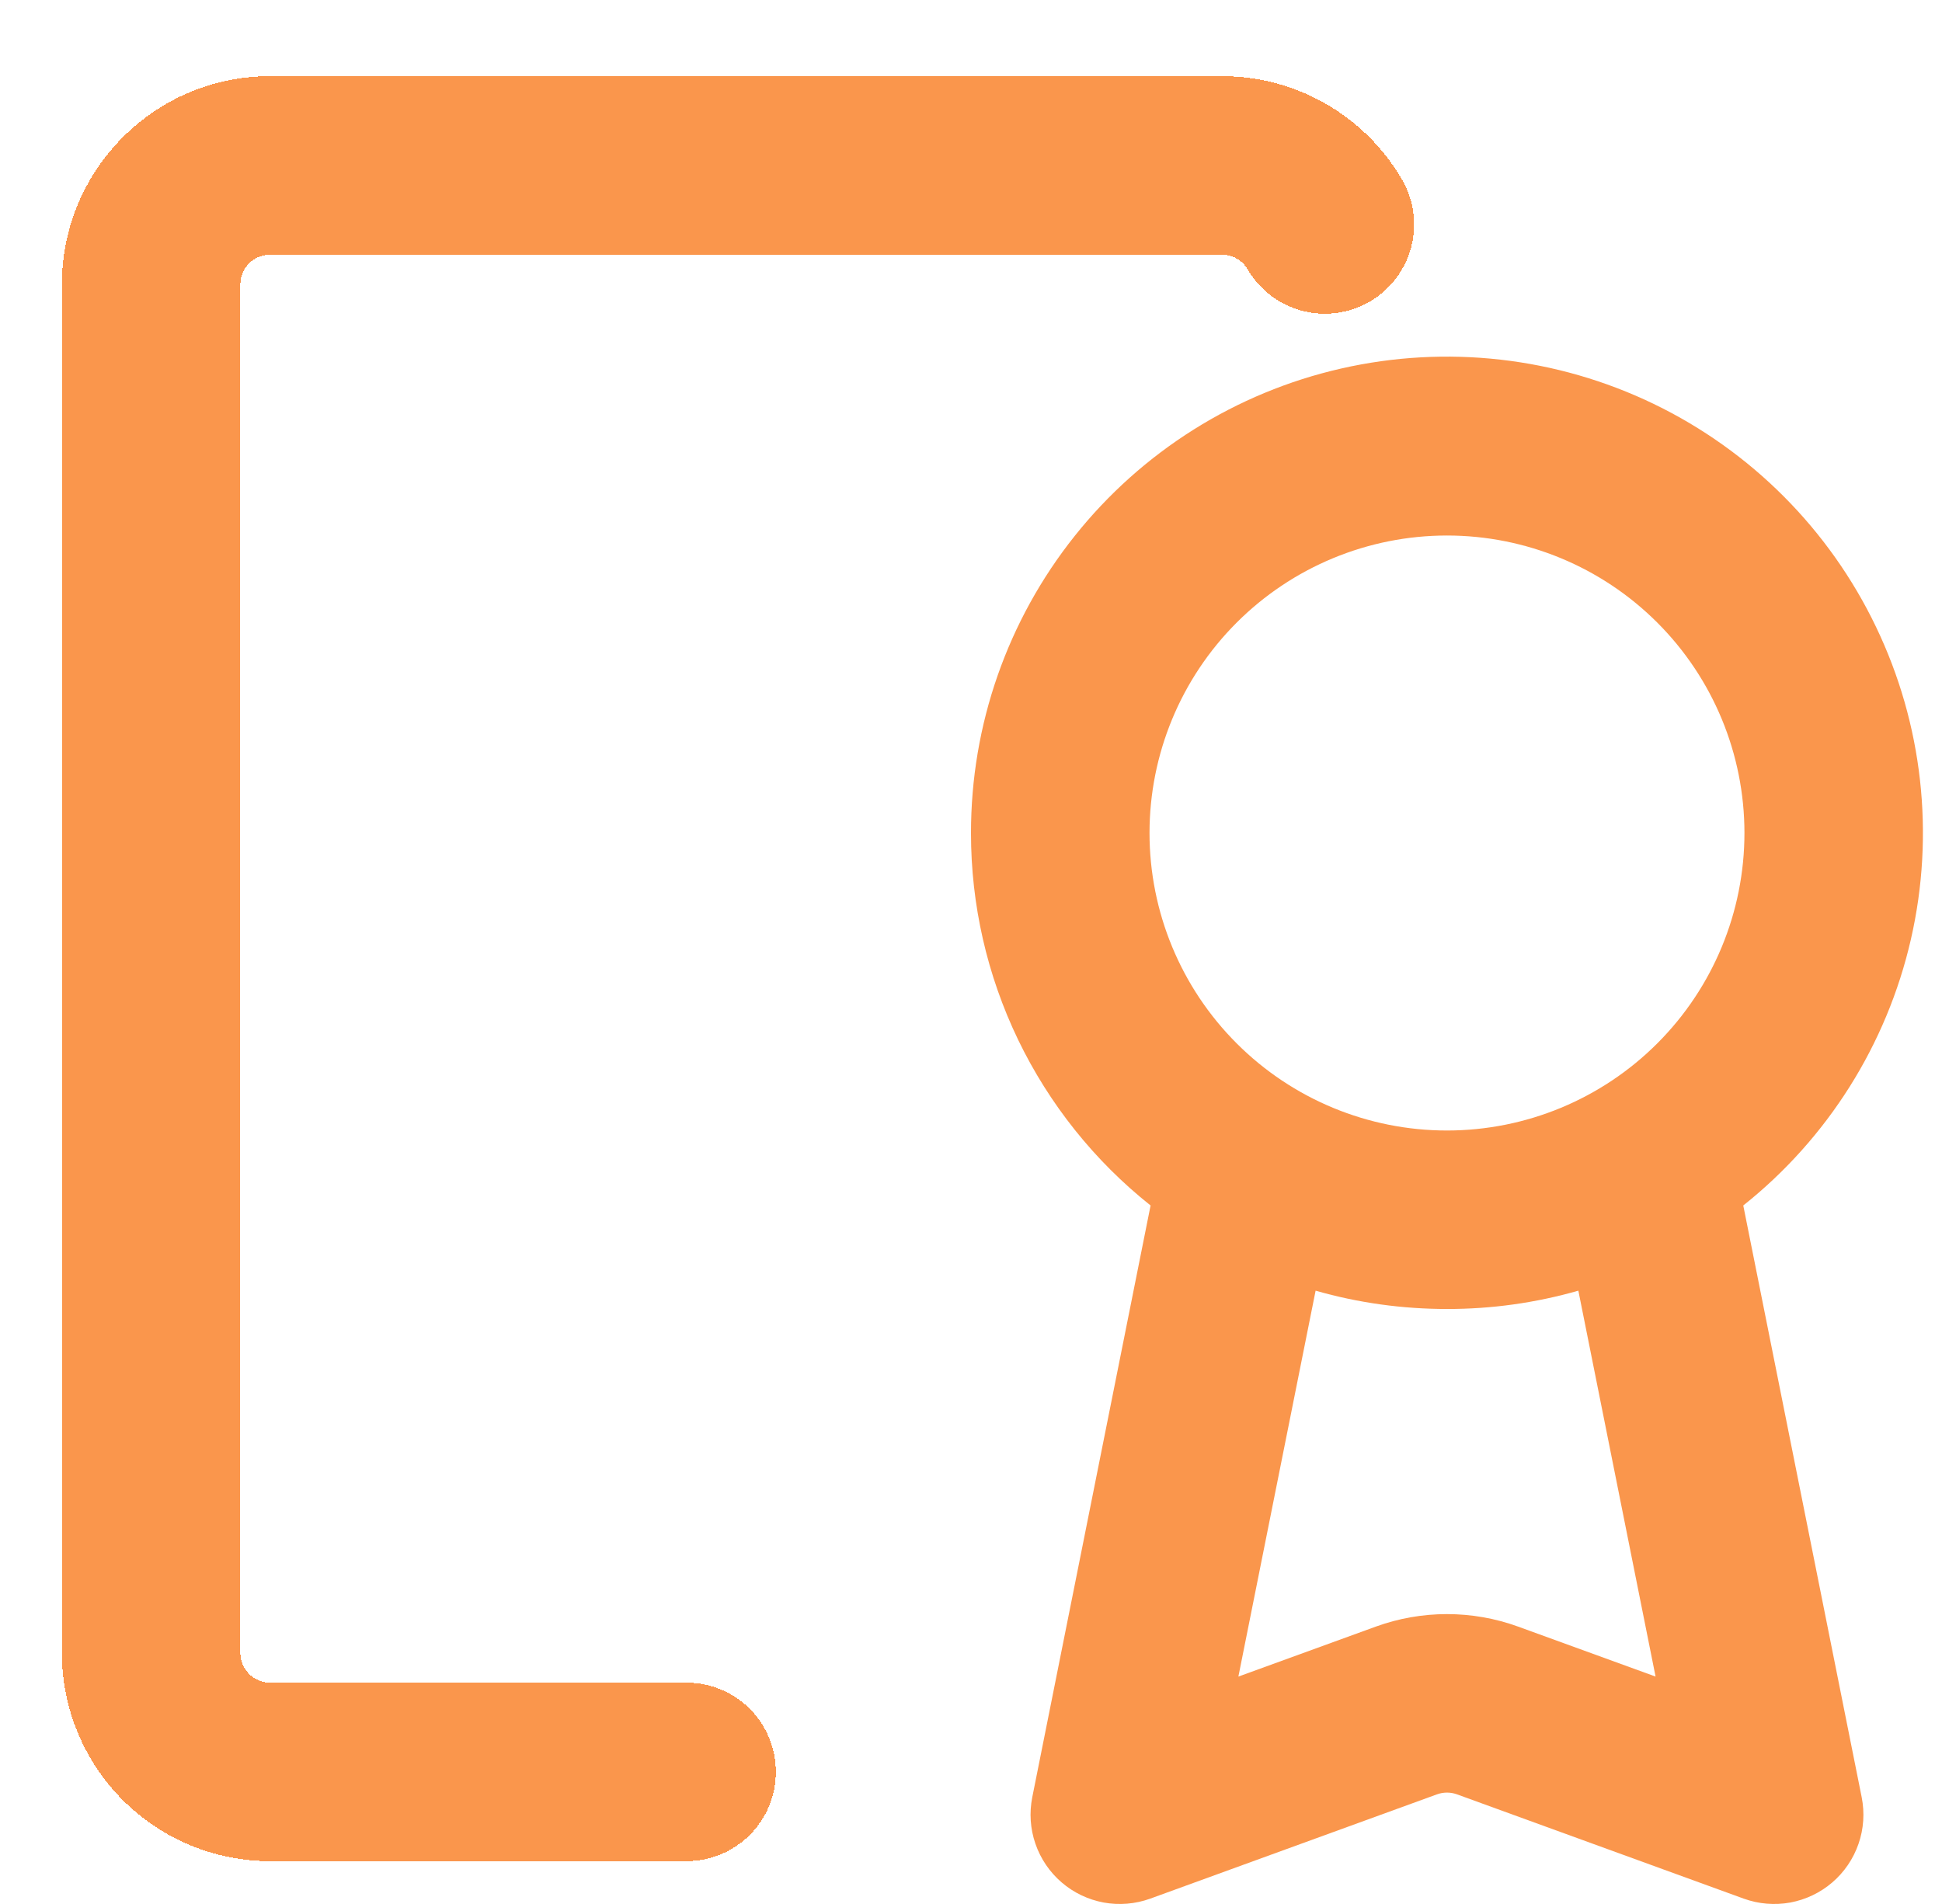 <svg width="51" height="50" viewBox="0 0 51 50" fill="none" xmlns="http://www.w3.org/2000/svg">
<g clip-path="url(#clip0_1030_1911)">
<g filter="url(#filter0_d_1030_1911)">
<path d="M9.094 4.688C8.887 4.688 8.688 4.77 8.541 4.916C8.395 5.063 8.312 5.262 8.312 5.469V41.406C8.312 41.837 8.662 42.188 9.094 42.188H20.031C20.653 42.188 21.249 42.434 21.689 42.874C22.128 43.313 22.375 43.91 22.375 44.531C22.375 45.153 22.128 45.749 21.689 46.188C21.249 46.628 20.653 46.875 20.031 46.875H9.094C7.643 46.875 6.252 46.299 5.227 45.273C4.201 44.248 3.625 42.857 3.625 41.406V5.469C3.625 2.45 6.075 1.14523e-09 9.094 1.14523e-09H34.094C35.046 -1.94793e-05 35.981 0.248 36.808 0.721C37.634 1.193 38.323 1.873 38.806 2.694C39.124 3.228 39.218 3.867 39.065 4.469C38.912 5.072 38.526 5.59 37.992 5.908C37.458 6.226 36.819 6.319 36.217 6.166C35.614 6.014 35.096 5.628 34.778 5.094C34.711 4.971 34.612 4.868 34.492 4.797C34.371 4.725 34.234 4.688 34.094 4.688H9.094Z" fill="#F96A00" fill-opacity="0.7" shape-rendering="crispEdges"/>
</g>
<path d="M25.5 21.875C25.497 19.041 26.457 16.29 28.224 14.074C29.99 11.857 32.457 10.307 35.22 9.678C37.983 9.048 40.879 9.376 43.431 10.608C45.983 11.841 48.04 13.904 49.266 16.46C50.493 19.013 50.816 21.907 50.183 24.668C49.55 27.429 47.998 29.893 45.781 31.657L48.891 47.197C48.972 47.605 48.944 48.027 48.808 48.419C48.673 48.812 48.435 49.162 48.12 49.433C47.805 49.704 47.423 49.886 47.015 49.962C46.606 50.036 46.184 50.001 45.794 49.86L38.266 47.122C38.094 47.059 37.906 47.059 37.734 47.122L30.206 49.86C29.816 50.001 29.394 50.036 28.985 49.962C28.576 49.886 28.195 49.704 27.88 49.433C27.565 49.162 27.327 48.812 27.192 48.419C27.056 48.027 27.028 47.605 27.109 47.197L30.216 31.657C28.744 30.487 27.555 28.999 26.738 27.306C25.922 25.612 25.498 23.756 25.5 21.875ZM38 14.063C35.928 14.063 33.941 14.886 32.476 16.351C31.011 17.816 30.188 19.803 30.188 21.875C30.188 23.947 31.011 25.934 32.476 27.399C33.941 28.865 35.928 29.688 38 29.688C40.072 29.688 42.059 28.865 43.524 27.399C44.989 25.934 45.812 23.947 45.812 21.875C45.812 19.803 44.989 17.816 43.524 16.351C42.059 14.886 40.072 14.063 38 14.063ZM38 34.375C36.834 34.375 35.672 34.216 34.55 33.894L32.522 44.028L36.131 42.716C37.337 42.278 38.663 42.278 39.869 42.716L43.478 44.028L41.45 33.894C40.328 34.215 39.167 34.377 38 34.375Z" fill="#F96A00" fill-opacity="0.7"/>
</g>
<defs>
<filter id="filter0_d_1030_1911" x="1.625" y="0" width="37.512" height="48.875" filterUnits="userSpaceOnUse" color-interpolation-filters="sRGB">
<feFlood flood-opacity="0" result="BackgroundImageFix"/>
<feColorMatrix in="SourceAlpha" type="matrix" values="0 0 0 0 0 0 0 0 0 0 0 0 0 0 0 0 0 0 127 0" result="hardAlpha"/>
<feOffset dx="-2" dy="2"/>
<feComposite in2="hardAlpha" operator="out"/>
<feColorMatrix type="matrix" values="0 0 0 0 0.071 0 0 0 0 0.161 0 0 0 0 0.235 0 0 0 1 0"/>
<feBlend mode="normal" in2="BackgroundImageFix" result="effect1_dropShadow_1030_1911"/>
<feBlend mode="normal" in="SourceGraphic" in2="effect1_dropShadow_1030_1911" result="shape"/>
</filter>
<clipPath id="clip0_1030_1911">
<rect width="50" height="50" fill="white" transform="translate(0.5)"/>
</clipPath>
</defs>
</svg>
